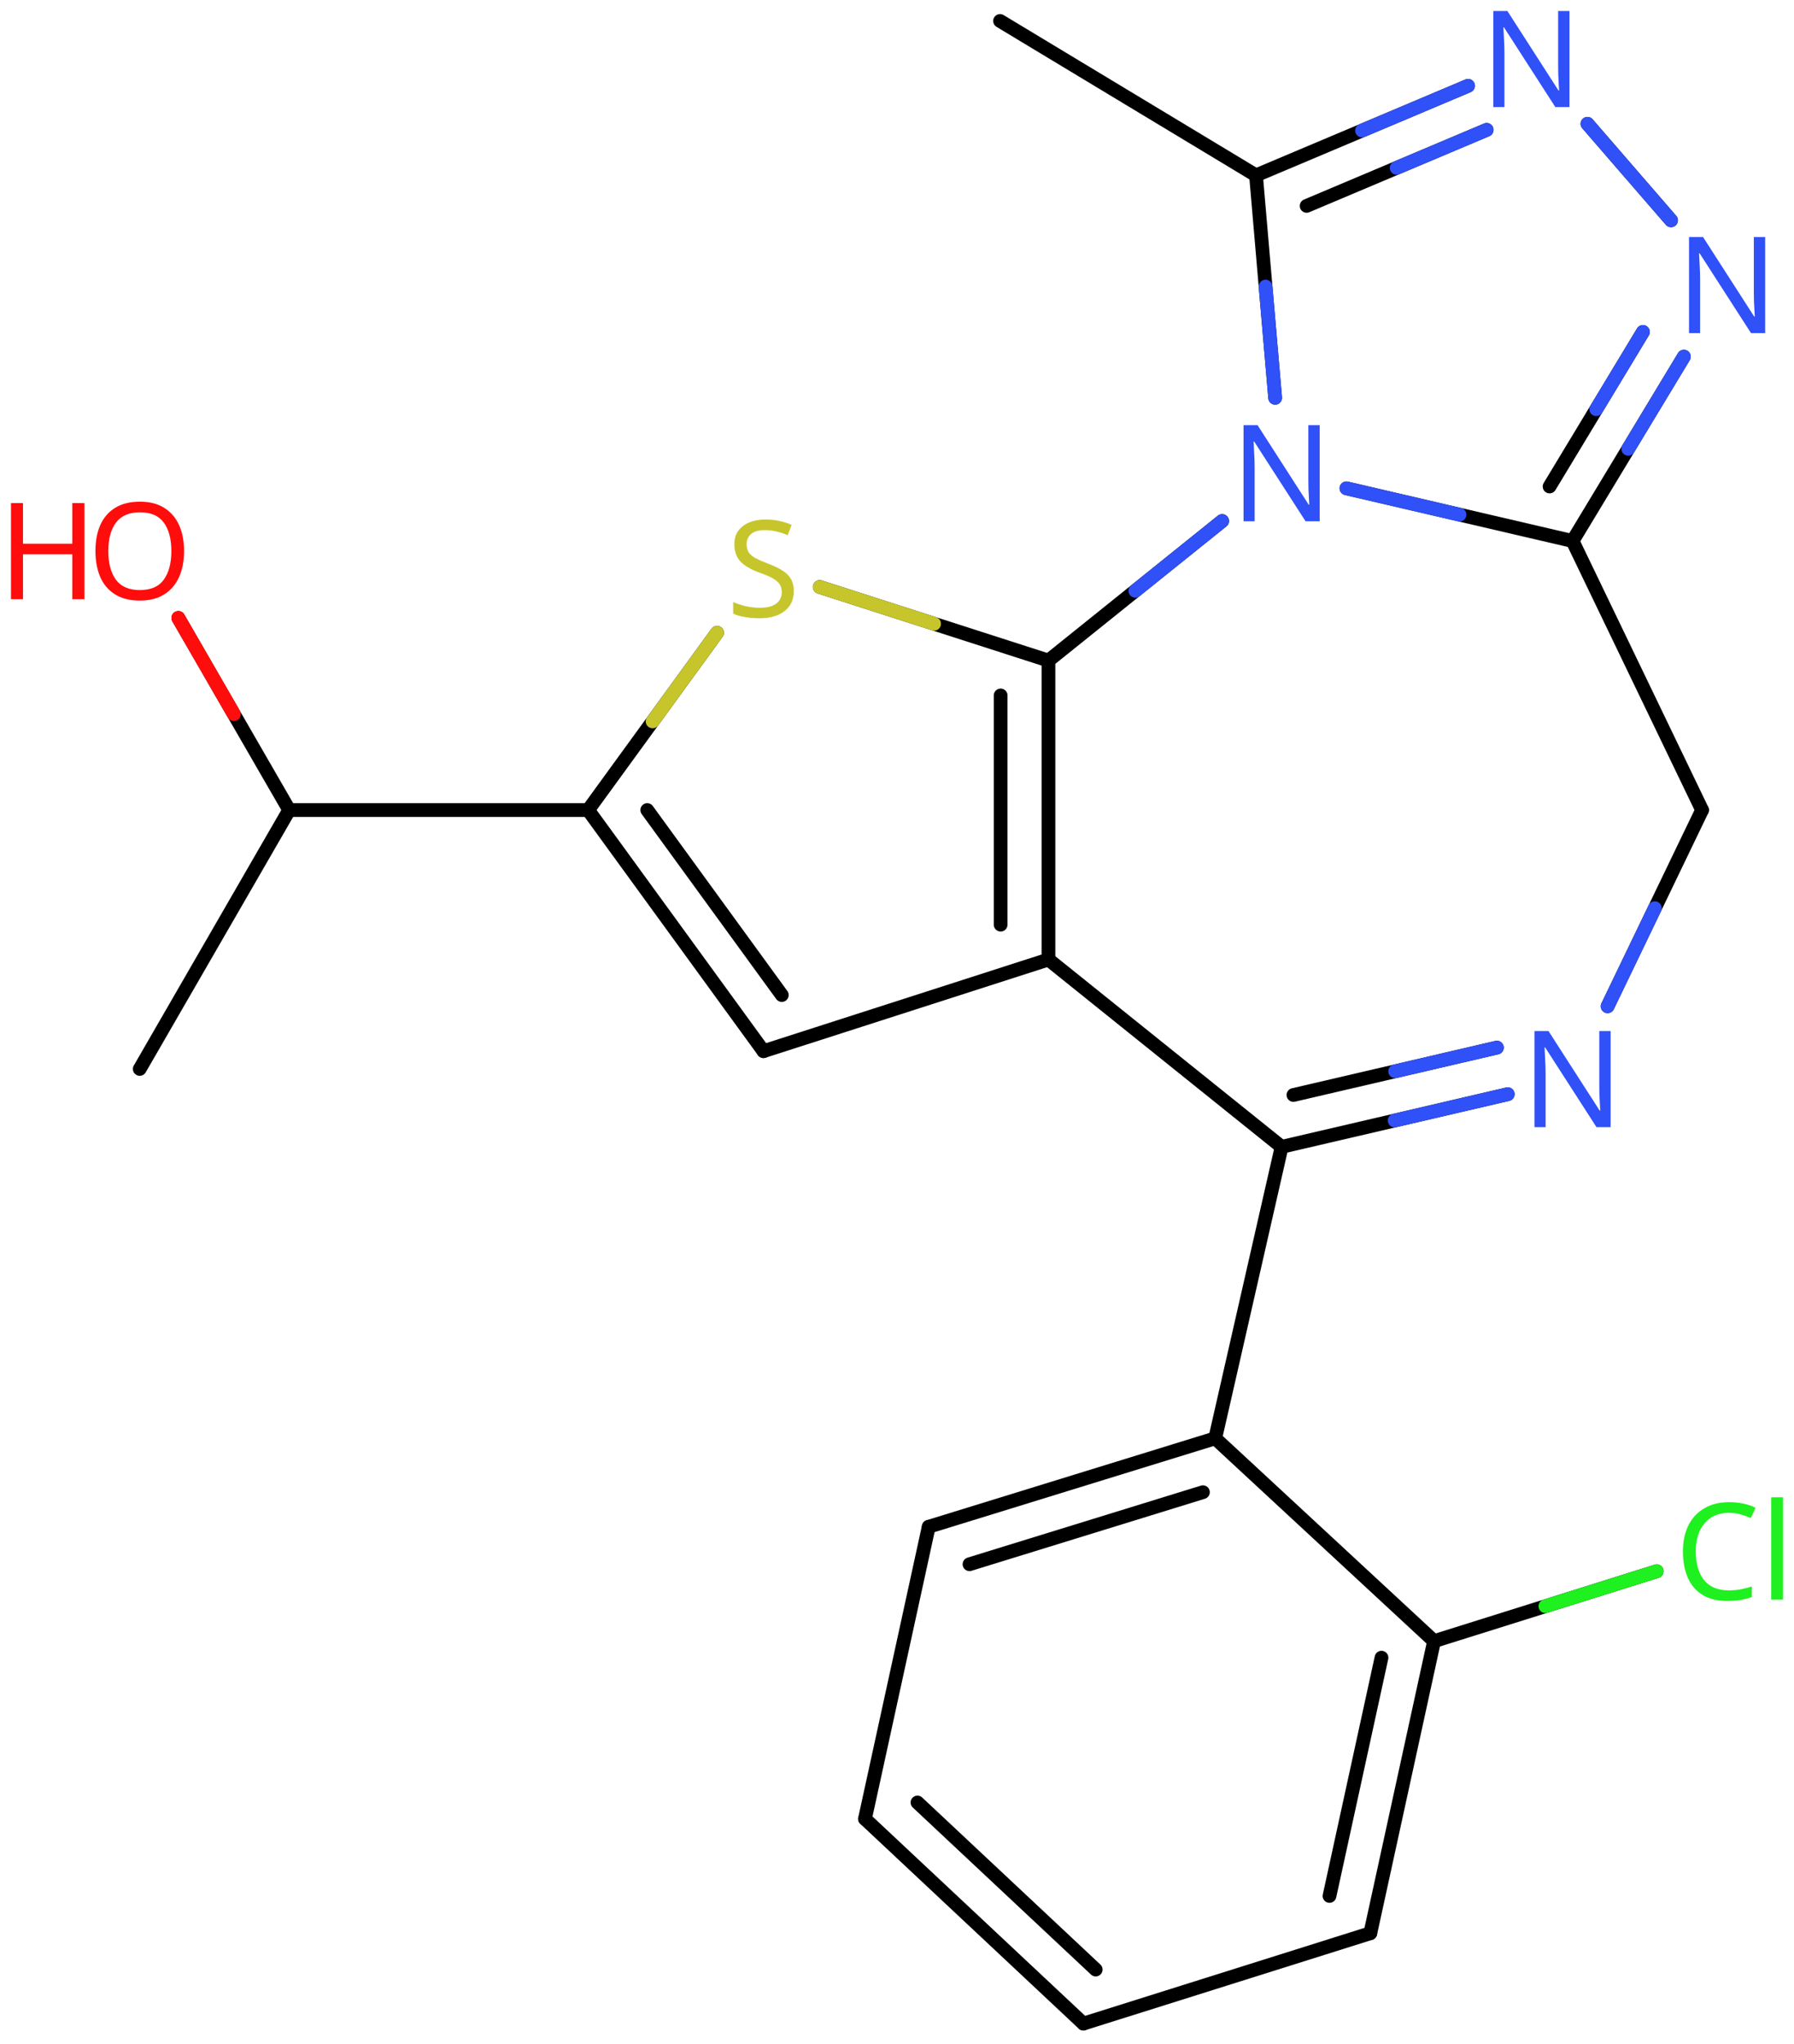 <svg xmlns="http://www.w3.org/2000/svg" xmlns:xlink="http://www.w3.org/1999/xlink" height="104.213mm" version="1.2" viewBox="0 0 91.466 104.213" width="91.466mm">
      
    <desc>Generated by the Chemistry Development Kit (http://github.com/cdk)</desc>
      
    <g fill="#3050F8" stroke="#000000" stroke-linecap="round" stroke-linejoin="round" stroke-width=".7">
            
        <rect fill="#FFFFFF" height="105.0" stroke="none" width="92.0" x=".0" y=".0"/>
            
        <g class="mol" id="mol1">
                  
            <line class="bond" id="mol1bnd1" x1="50.987" x2="64.037" y1="1.068" y2="8.939"/>
                  
            <g class="bond" id="mol1bnd2">
                        
                <line x1="74.848" x2="64.037" y1="4.374" y2="8.939"/>
                        
                <line x1="75.796" x2="66.618" y1="6.62" y2="10.496"/>
                      
                <line class="hi" stroke="#3050F8" x1="74.848" x2="69.442" y1="4.374" y2="6.656"/>
                <line class="hi" stroke="#3050F8" x1="75.796" x2="71.207" y1="6.62" y2="8.558"/>
            </g>
                  
            <line class="bond" id="mol1bnd3" x1="80.935" x2="85.197" y1="6.31" y2="11.232"/>
                  
            <g class="bond" id="mol1bnd4">
                        
                <line x1="80.176" x2="85.851" y1="27.578" y2="18.181"/>
                        
                <line x1="79.004" x2="83.764" y1="24.801" y2="16.92"/>
                      
                <line class="hi" stroke="#3050F8" x1="85.851" x2="83.013" y1="18.181" y2="22.88"/>
                <line class="hi" stroke="#3050F8" x1="83.764" x2="81.384" y1="16.92" y2="20.861"/>
            </g>
                  
            <line class="bond" id="mol1bnd5" x1="80.176" x2="68.647" y1="27.578" y2="24.893"/>
                  
            <line class="bond" id="mol1bnd6" x1="64.037" x2="65.012" y1="8.939" y2="20.279"/>
                  
            <line class="bond" id="mol1bnd7" x1="62.31" x2="53.455" y1="26.559" y2="33.674"/>
                  
            <g class="bond" id="mol1bnd8">
                        
                <line x1="53.455" x2="53.455" y1="48.914" y2="33.674"/>
                        
                <line x1="51.017" x2="51.017" y1="47.137" y2="35.451"/>
                      
            </g>
                  
            <line class="bond" id="mol1bnd9" x1="53.455" x2="38.926" y1="48.914" y2="53.587"/>
                  
            <g class="bond" id="mol1bnd10">
                        
                <line x1="29.985" x2="38.926" y1="41.294" y2="53.587"/>
                        
                <line x1="33.0" x2="39.86" y1="41.294" y2="50.725"/>
                      
            </g>
                  
            <line class="bond" id="mol1bnd11" x1="29.985" x2="36.558" y1="41.294" y2="32.257"/>
                  
            <line class="bond" id="mol1bnd12" x1="53.455" x2="41.794" y1="33.674" y2="29.923"/>
                  
            <line class="bond" id="mol1bnd13" x1="29.985" x2="14.745" y1="41.294" y2="41.294"/>
                  
            <line class="bond" id="mol1bnd14" x1="14.745" x2="7.125" y1="41.294" y2="54.492"/>
                  
            <line class="bond" id="mol1bnd15" x1="14.745" x2="9.092" y1="41.294" y2="31.502"/>
                  
            <line class="bond" id="mol1bnd16" x1="53.455" x2="65.342" y1="48.914" y2="58.464"/>
                  
            <g class="bond" id="mol1bnd17">
                        
                <line x1="65.342" x2="76.871" y1="58.464" y2="55.779"/>
                        
                <line x1="65.945" x2="76.318" y1="55.82" y2="53.404"/>
                      
                <line class="hi" stroke="#3050F8" x1="76.871" x2="71.106" y1="55.779" y2="57.121"/>
                <line class="hi" stroke="#3050F8" x1="76.318" x2="71.131" y1="53.404" y2="54.612"/>
            </g>
                  
            <line class="bond" id="mol1bnd18" x1="81.963" x2="86.78" y1="51.298" y2="41.294"/>
                  
            <line class="bond" id="mol1bnd19" x1="80.176" x2="86.78" y1="27.578" y2="41.294"/>
                  
            <line class="bond" id="mol1bnd20" x1="65.342" x2="61.957" y1="58.464" y2="73.323"/>
                  
            <g class="bond" id="mol1bnd21">
                        
                <line x1="61.957" x2="47.35" y1="73.323" y2="77.83"/>
                        
                <line x1="61.331" x2="49.429" y1="76.068" y2="79.741"/>
                      
            </g>
                  
            <line class="bond" id="mol1bnd22" x1="47.35" x2="44.1" y1="77.83" y2="92.72"/>
                  
            <g class="bond" id="mol1bnd23">
                        
                <line x1="44.1" x2="55.236" y1="92.72" y2="103.158"/>
                        
                <line x1="46.777" x2="55.864" y1="91.887" y2="100.404"/>
                      
            </g>
                  
            <line class="bond" id="mol1bnd24" x1="55.236" x2="69.865" y1="103.158" y2="98.552"/>
                  
            <g class="bond" id="mol1bnd25">
                        
                <line x1="69.865" x2="73.115" y1="98.552" y2="83.662"/>
                        
                <line x1="67.784" x2="70.435" y1="96.651" y2="84.504"/>
                      
            </g>
                  
            <line class="bond" id="mol1bnd26" x1="61.957" x2="73.115" y1="73.323" y2="83.662"/>
                  
            <line class="bond" id="mol1bnd27" x1="73.115" x2="84.468" y1="83.662" y2="80.097"/>
                  
            <path class="atom" d="M80.019 5.459h-.721l-2.619 -4.066h-.03q.012 .239 .03 .596q.024 .357 .024 .732v2.738h-.566v-4.899h.715l2.607 4.054h.03q-.006 -.107 -.018 -.327q-.012 -.221 -.024 -.477q-.006 -.262 -.006 -.482v-2.768h.578v4.899z" id="mol1atm3" stroke="none"/>
                  
            <path class="atom" d="M89.995 16.982h-.72l-2.619 -4.066h-.03q.012 .238 .03 .595q.023 .358 .023 .733v2.738h-.565v-4.899h.714l2.608 4.054h.03q-.006 -.107 -.018 -.328q-.012 -.22 -.024 -.476q-.006 -.262 -.006 -.482v-2.768h.577v4.899z" id="mol1atm4" stroke="none"/>
                  
            <path class="atom" d="M67.283 26.573h-.72l-2.62 -4.066h-.03q.012 .238 .03 .595q.024 .358 .024 .733v2.738h-.566v-4.899h.715l2.607 4.054h.03q-.006 -.107 -.018 -.328q-.012 -.22 -.024 -.476q-.006 -.262 -.006 -.482v-2.768h.578v4.899z" id="mol1atm6" stroke="none"/>
                  
            <path class="atom" d="M40.471 30.137q.0 .649 -.476 1.018q-.471 .363 -1.268 .363q-.417 .0 -.768 -.065q-.345 -.06 -.578 -.173v-.589q.244 .113 .608 .202q.369 .089 .762 .089q.547 .0 .827 -.214q.28 -.214 .28 -.577q-.0 -.238 -.107 -.399q-.101 -.167 -.352 -.31q-.25 -.143 -.696 -.297q-.625 -.227 -.947 -.554q-.315 -.333 -.315 -.899q-.0 -.393 .196 -.667q.203 -.279 .554 -.428q.357 -.155 .816 -.155q.404 -.0 .738 .077q.339 .072 .613 .197l-.197 .53q-.25 -.114 -.547 -.185q-.298 -.077 -.625 -.077q-.459 -.0 -.691 .196q-.232 .197 -.232 .518q-.0 .244 .101 .411q.107 .166 .34 .297q.232 .125 .631 .28q.428 .155 .726 .34q.297 .178 .452 .434q.155 .25 .155 .637z" fill="#C6C62C" id="mol1atm11" stroke="none"/>
                  
            <g class="atom" id="mol1atm14">
                        
                <path d="M9.385 28.092q-.0 .757 -.256 1.328q-.256 .566 -.756 .881q-.5 .316 -1.245 .316q-.756 -.0 -1.262 -.316q-.506 -.315 -.756 -.887q-.244 -.571 -.244 -1.333q.0 -.751 .244 -1.31q.25 -.566 .756 -.881q.506 -.316 1.274 -.316q.733 .0 1.233 .316q.5 .309 .756 .875q.256 .565 .256 1.327zM5.521 28.092q.0 .923 .387 1.459q.393 .53 1.22 .53q.84 -.0 1.221 -.53q.387 -.536 .387 -1.459q-.0 -.928 -.387 -1.452q-.381 -.524 -1.209 -.524q-.833 .0 -1.226 .524q-.393 .524 -.393 1.452z" fill="#FF0D0D" stroke="none"/>
                        
                <path d="M4.305 30.545h-.62v-2.286h-2.512v2.286h-.613v-4.899h.613v2.071h2.512v-2.071h.62v4.899z" fill="#FF0D0D" stroke="none"/>
                      
            </g>
                  
            <path class="atom" d="M82.117 57.459h-.721l-2.619 -4.066h-.03q.012 .239 .03 .596q.024 .357 .024 .732v2.738h-.566v-4.899h.714l2.608 4.054h.03q-.006 -.107 -.018 -.327q-.012 -.221 -.024 -.477q-.006 -.262 -.006 -.482v-2.768h.578v4.899z" id="mol1atm16" stroke="none"/>
                  
            <path class="atom" d="M88.149 77.12q-.786 -.0 -1.238 .53q-.453 .524 -.453 1.446q.0 .911 .417 1.447q.423 .53 1.268 .53q.321 -.0 .607 -.054q.292 -.059 .566 -.143v.536q-.274 .101 -.566 .149q-.292 .053 -.696 .053q-.744 .0 -1.25 -.309q-.501 -.31 -.751 -.875q-.25 -.572 -.25 -1.34q.0 -.744 .268 -1.309q.274 -.566 .804 -.881q.53 -.322 1.28 -.322q.78 .0 1.351 .286l-.244 .524q-.226 -.101 -.506 -.185q-.274 -.083 -.607 -.083zM90.906 81.543h-.602v-5.215h.602v5.215z" fill="#1FF01F" id="mol1atm24" stroke="none"/>
                
            <line class="hi" id="mol1bnd3" stroke="#3050F8" x1="80.935" x2="83.066" y1="6.31" y2="8.771"/>
            <line class="hi" id="mol1bnd3" stroke="#3050F8" x1="85.197" x2="83.066" y1="11.232" y2="8.771"/>
            <line class="hi" id="mol1bnd5" stroke="#3050F8" x1="68.647" x2="74.412" y1="24.893" y2="26.236"/>
            <line class="hi" id="mol1bnd6" stroke="#3050F8" x1="65.012" x2="64.525" y1="20.279" y2="14.609"/>
            <line class="hi" id="mol1bnd7" stroke="#3050F8" x1="62.31" x2="57.883" y1="26.559" y2="30.117"/>
            <line class="hi" id="mol1bnd11" stroke="#C6C62C" x1="36.558" x2="33.272" y1="32.257" y2="36.775"/>
            <line class="hi" id="mol1bnd12" stroke="#C6C62C" x1="41.794" x2="47.624" y1="29.923" y2="31.798"/>
            <line class="hi" id="mol1bnd15" stroke="#FF0D0D" x1="9.092" x2="11.918" y1="31.502" y2="36.398"/>
            <line class="hi" id="mol1bnd15" stroke="#FF0D0D" x1="9.092" x2="11.918" y1="31.502" y2="36.398"/>
            <line class="hi" id="mol1bnd18" stroke="#3050F8" x1="81.963" x2="84.371" y1="51.298" y2="46.296"/>
            <line class="hi" id="mol1bnd27" stroke="#1FF01F" x1="84.468" x2="78.791" y1="80.097" y2="81.88"/>
        </g>
          
    </g>
    
</svg>
